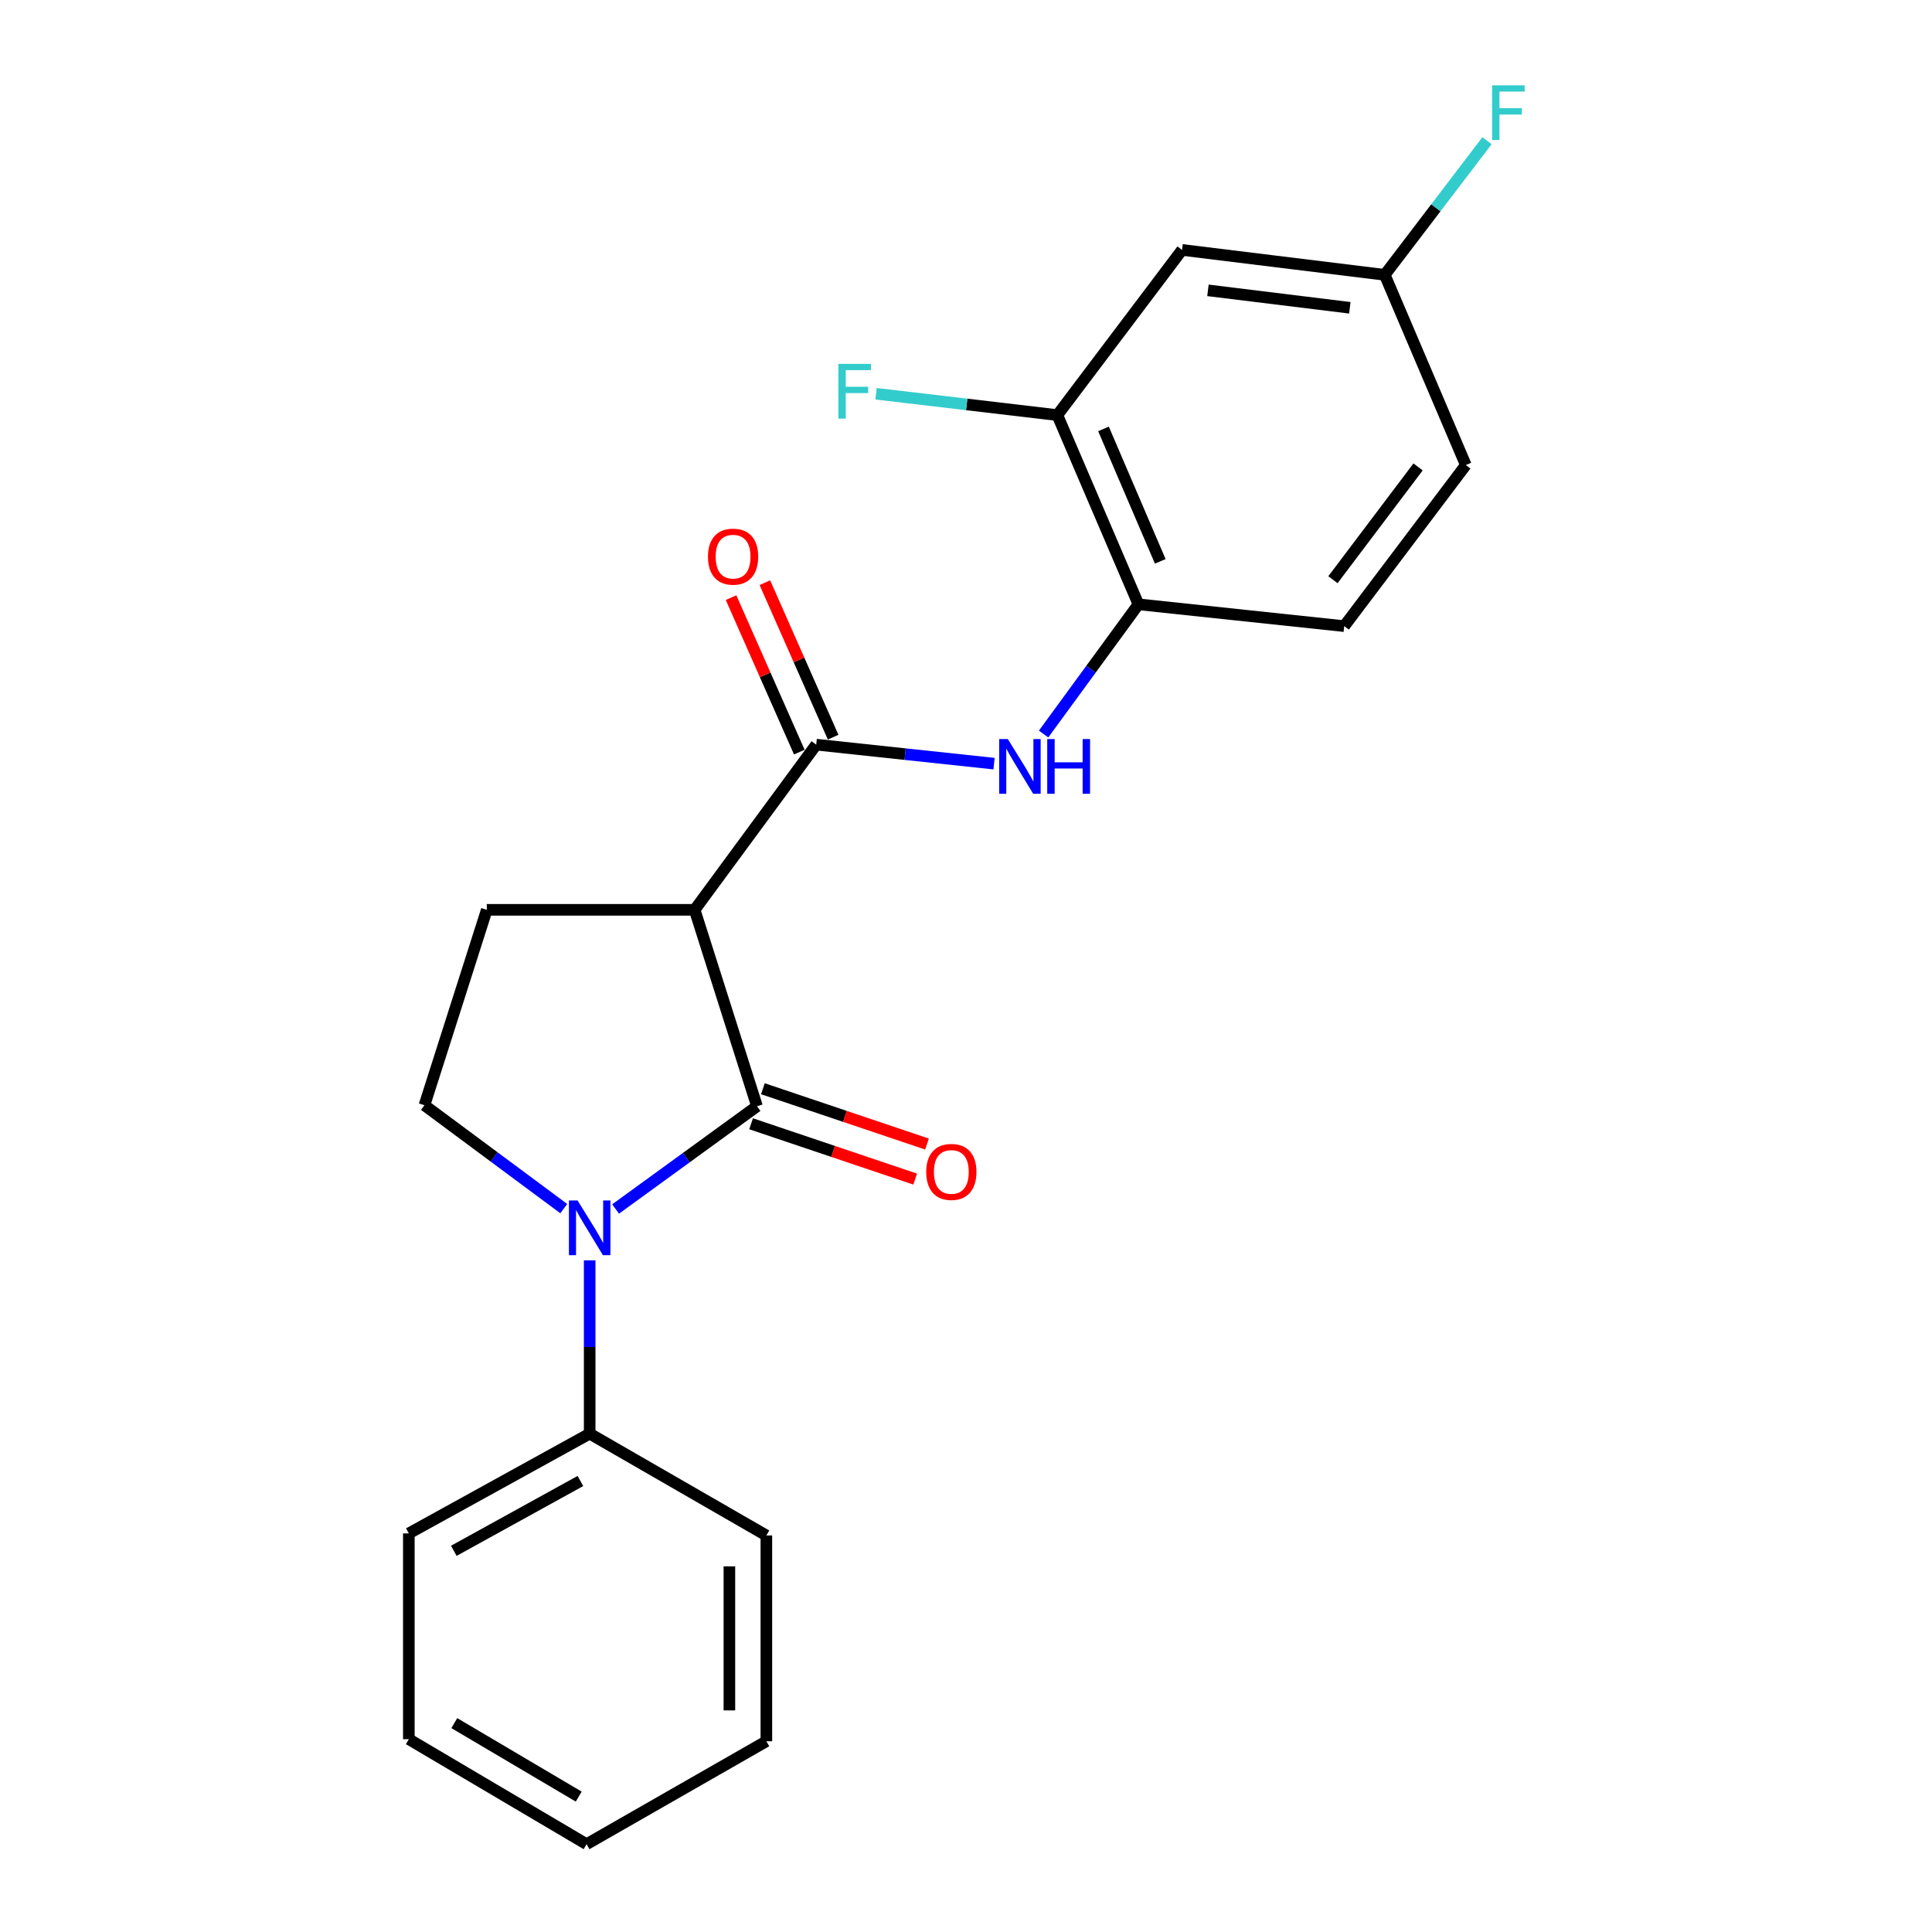 <?xml version='1.0' encoding='iso-8859-1'?>
<svg version='1.1' baseProfile='full'
              xmlns='http://www.w3.org/2000/svg'
                      xmlns:rdkit='http://www.rdkit.org/xml'
                      xmlns:xlink='http://www.w3.org/1999/xlink'
                  xml:space='preserve'
width='1000px' height='1000px' viewBox='0 0 1000 1000'>
<!-- END OF HEADER -->
<rect style='opacity:1.0;fill:#FFFFFF;stroke:none' width='1000' height='1000' x='0' y='0'> </rect>
<path class='bond-0' d='M 391.822,572.597 L 355.227,599.188' style='fill:none;fill-rule:evenodd;stroke:#000000;stroke-width:6px;stroke-linecap:butt;stroke-linejoin:miter;stroke-opacity:1' />
<path class='bond-0' d='M 355.227,599.188 L 318.632,625.778' style='fill:none;fill-rule:evenodd;stroke:#0000FF;stroke-width:6px;stroke-linecap:butt;stroke-linejoin:miter;stroke-opacity:1' />
<path class='bond-1' d='M 391.822,572.597 L 359.544,470.925' style='fill:none;fill-rule:evenodd;stroke:#000000;stroke-width:6px;stroke-linecap:butt;stroke-linejoin:miter;stroke-opacity:1' />
<path class='bond-9' d='M 388.766,581.664 L 431.233,595.979' style='fill:none;fill-rule:evenodd;stroke:#000000;stroke-width:6px;stroke-linecap:butt;stroke-linejoin:miter;stroke-opacity:1' />
<path class='bond-9' d='M 431.233,595.979 L 473.7,610.293' style='fill:none;fill-rule:evenodd;stroke:#FF0000;stroke-width:6px;stroke-linecap:butt;stroke-linejoin:miter;stroke-opacity:1' />
<path class='bond-9' d='M 394.878,563.53 L 437.345,577.844' style='fill:none;fill-rule:evenodd;stroke:#000000;stroke-width:6px;stroke-linecap:butt;stroke-linejoin:miter;stroke-opacity:1' />
<path class='bond-9' d='M 437.345,577.844 L 479.812,592.158' style='fill:none;fill-rule:evenodd;stroke:#FF0000;stroke-width:6px;stroke-linecap:butt;stroke-linejoin:miter;stroke-opacity:1' />
<path class='bond-4' d='M 291.813,625.582 L 255.753,598.823' style='fill:none;fill-rule:evenodd;stroke:#0000FF;stroke-width:6px;stroke-linecap:butt;stroke-linejoin:miter;stroke-opacity:1' />
<path class='bond-4' d='M 255.753,598.823 L 219.693,572.065' style='fill:none;fill-rule:evenodd;stroke:#000000;stroke-width:6px;stroke-linecap:butt;stroke-linejoin:miter;stroke-opacity:1' />
<path class='bond-10' d='M 305.215,652.35 L 305.215,697.204' style='fill:none;fill-rule:evenodd;stroke:#0000FF;stroke-width:6px;stroke-linecap:butt;stroke-linejoin:miter;stroke-opacity:1' />
<path class='bond-10' d='M 305.215,697.204 L 305.215,742.058' style='fill:none;fill-rule:evenodd;stroke:#000000;stroke-width:6px;stroke-linecap:butt;stroke-linejoin:miter;stroke-opacity:1' />
<path class='bond-2' d='M 359.544,470.925 L 422.474,385.424' style='fill:none;fill-rule:evenodd;stroke:#000000;stroke-width:6px;stroke-linecap:butt;stroke-linejoin:miter;stroke-opacity:1' />
<path class='bond-5' d='M 359.544,470.925 L 251.96,470.925' style='fill:none;fill-rule:evenodd;stroke:#000000;stroke-width:6px;stroke-linecap:butt;stroke-linejoin:miter;stroke-opacity:1' />
<path class='bond-3' d='M 422.474,385.424 L 468.496,390.343' style='fill:none;fill-rule:evenodd;stroke:#000000;stroke-width:6px;stroke-linecap:butt;stroke-linejoin:miter;stroke-opacity:1' />
<path class='bond-3' d='M 468.496,390.343 L 514.519,395.262' style='fill:none;fill-rule:evenodd;stroke:#0000FF;stroke-width:6px;stroke-linecap:butt;stroke-linejoin:miter;stroke-opacity:1' />
<path class='bond-11' d='M 431.226,381.557 L 413.561,341.574' style='fill:none;fill-rule:evenodd;stroke:#000000;stroke-width:6px;stroke-linecap:butt;stroke-linejoin:miter;stroke-opacity:1' />
<path class='bond-11' d='M 413.561,341.574 L 395.896,301.591' style='fill:none;fill-rule:evenodd;stroke:#FF0000;stroke-width:6px;stroke-linecap:butt;stroke-linejoin:miter;stroke-opacity:1' />
<path class='bond-11' d='M 413.721,389.291 L 396.056,349.308' style='fill:none;fill-rule:evenodd;stroke:#000000;stroke-width:6px;stroke-linecap:butt;stroke-linejoin:miter;stroke-opacity:1' />
<path class='bond-11' d='M 396.056,349.308 L 378.391,309.325' style='fill:none;fill-rule:evenodd;stroke:#FF0000;stroke-width:6px;stroke-linecap:butt;stroke-linejoin:miter;stroke-opacity:1' />
<path class='bond-6' d='M 540.162,379.935 L 564.709,346.361' style='fill:none;fill-rule:evenodd;stroke:#0000FF;stroke-width:6px;stroke-linecap:butt;stroke-linejoin:miter;stroke-opacity:1' />
<path class='bond-6' d='M 564.709,346.361 L 589.255,312.787' style='fill:none;fill-rule:evenodd;stroke:#000000;stroke-width:6px;stroke-linecap:butt;stroke-linejoin:miter;stroke-opacity:1' />
<path class='bond-22' d='M 219.693,572.065 L 251.96,470.925' style='fill:none;fill-rule:evenodd;stroke:#000000;stroke-width:6px;stroke-linecap:butt;stroke-linejoin:miter;stroke-opacity:1' />
<path class='bond-7' d='M 589.255,312.787 L 547.281,214.857' style='fill:none;fill-rule:evenodd;stroke:#000000;stroke-width:6px;stroke-linecap:butt;stroke-linejoin:miter;stroke-opacity:1' />
<path class='bond-7' d='M 600.549,290.558 L 571.167,222.007' style='fill:none;fill-rule:evenodd;stroke:#000000;stroke-width:6px;stroke-linecap:butt;stroke-linejoin:miter;stroke-opacity:1' />
<path class='bond-12' d='M 589.255,312.787 L 695.765,324.089' style='fill:none;fill-rule:evenodd;stroke:#000000;stroke-width:6px;stroke-linecap:butt;stroke-linejoin:miter;stroke-opacity:1' />
<path class='bond-8' d='M 547.281,214.857 L 611.827,129.356' style='fill:none;fill-rule:evenodd;stroke:#000000;stroke-width:6px;stroke-linecap:butt;stroke-linejoin:miter;stroke-opacity:1' />
<path class='bond-14' d='M 547.281,214.857 L 500.359,209.331' style='fill:none;fill-rule:evenodd;stroke:#000000;stroke-width:6px;stroke-linecap:butt;stroke-linejoin:miter;stroke-opacity:1' />
<path class='bond-14' d='M 500.359,209.331 L 453.437,203.806' style='fill:none;fill-rule:evenodd;stroke:#33CCCC;stroke-width:6px;stroke-linecap:butt;stroke-linejoin:miter;stroke-opacity:1' />
<path class='bond-24' d='M 611.827,129.356 L 716.741,142.252' style='fill:none;fill-rule:evenodd;stroke:#000000;stroke-width:6px;stroke-linecap:butt;stroke-linejoin:miter;stroke-opacity:1' />
<path class='bond-24' d='M 625.229,150.285 L 698.669,159.312' style='fill:none;fill-rule:evenodd;stroke:#000000;stroke-width:6px;stroke-linecap:butt;stroke-linejoin:miter;stroke-opacity:1' />
<path class='bond-17' d='M 305.215,742.058 L 211.613,793.686' style='fill:none;fill-rule:evenodd;stroke:#000000;stroke-width:6px;stroke-linecap:butt;stroke-linejoin:miter;stroke-opacity:1' />
<path class='bond-17' d='M 300.418,766.559 L 234.896,802.699' style='fill:none;fill-rule:evenodd;stroke:#000000;stroke-width:6px;stroke-linecap:butt;stroke-linejoin:miter;stroke-opacity:1' />
<path class='bond-18' d='M 305.215,742.058 L 396.67,794.76' style='fill:none;fill-rule:evenodd;stroke:#000000;stroke-width:6px;stroke-linecap:butt;stroke-linejoin:miter;stroke-opacity:1' />
<path class='bond-15' d='M 695.765,324.089 L 758.705,240.703' style='fill:none;fill-rule:evenodd;stroke:#000000;stroke-width:6px;stroke-linecap:butt;stroke-linejoin:miter;stroke-opacity:1' />
<path class='bond-15' d='M 689.931,300.051 L 733.99,241.682' style='fill:none;fill-rule:evenodd;stroke:#000000;stroke-width:6px;stroke-linecap:butt;stroke-linejoin:miter;stroke-opacity:1' />
<path class='bond-13' d='M 716.741,142.252 L 758.705,240.703' style='fill:none;fill-rule:evenodd;stroke:#000000;stroke-width:6px;stroke-linecap:butt;stroke-linejoin:miter;stroke-opacity:1' />
<path class='bond-16' d='M 716.741,142.252 L 743.209,107.54' style='fill:none;fill-rule:evenodd;stroke:#000000;stroke-width:6px;stroke-linecap:butt;stroke-linejoin:miter;stroke-opacity:1' />
<path class='bond-16' d='M 743.209,107.54 L 769.676,72.828' style='fill:none;fill-rule:evenodd;stroke:#33CCCC;stroke-width:6px;stroke-linecap:butt;stroke-linejoin:miter;stroke-opacity:1' />
<path class='bond-20' d='M 211.613,793.686 L 211.613,900.206' style='fill:none;fill-rule:evenodd;stroke:#000000;stroke-width:6px;stroke-linecap:butt;stroke-linejoin:miter;stroke-opacity:1' />
<path class='bond-19' d='M 396.67,794.76 L 396.67,901.269' style='fill:none;fill-rule:evenodd;stroke:#000000;stroke-width:6px;stroke-linecap:butt;stroke-linejoin:miter;stroke-opacity:1' />
<path class='bond-19' d='M 377.533,810.736 L 377.533,885.293' style='fill:none;fill-rule:evenodd;stroke:#000000;stroke-width:6px;stroke-linecap:butt;stroke-linejoin:miter;stroke-opacity:1' />
<path class='bond-21' d='M 396.67,901.269 L 303.61,954.545' style='fill:none;fill-rule:evenodd;stroke:#000000;stroke-width:6px;stroke-linecap:butt;stroke-linejoin:miter;stroke-opacity:1' />
<path class='bond-23' d='M 211.613,900.206 L 303.61,954.545' style='fill:none;fill-rule:evenodd;stroke:#000000;stroke-width:6px;stroke-linecap:butt;stroke-linejoin:miter;stroke-opacity:1' />
<path class='bond-23' d='M 235.145,891.879 L 299.543,929.917' style='fill:none;fill-rule:evenodd;stroke:#000000;stroke-width:6px;stroke-linecap:butt;stroke-linejoin:miter;stroke-opacity:1' />
<path  class='atom-1' d='M 298.955 621.367
L 308.235 636.367
Q 309.155 637.847, 310.635 640.527
Q 312.115 643.207, 312.195 643.367
L 312.195 621.367
L 315.955 621.367
L 315.955 649.687
L 312.075 649.687
L 302.115 633.287
Q 300.955 631.367, 299.715 629.167
Q 298.515 626.967, 298.155 626.287
L 298.155 649.687
L 294.475 649.687
L 294.475 621.367
L 298.955 621.367
' fill='#0000FF'/>
<path  class='atom-4' d='M 521.649 382.533
L 530.929 397.533
Q 531.849 399.013, 533.329 401.693
Q 534.809 404.373, 534.889 404.533
L 534.889 382.533
L 538.649 382.533
L 538.649 410.853
L 534.769 410.853
L 524.809 394.453
Q 523.649 392.533, 522.409 390.333
Q 521.209 388.133, 520.849 387.453
L 520.849 410.853
L 517.169 410.853
L 517.169 382.533
L 521.649 382.533
' fill='#0000FF'/>
<path  class='atom-4' d='M 542.049 382.533
L 545.889 382.533
L 545.889 394.573
L 560.369 394.573
L 560.369 382.533
L 564.209 382.533
L 564.209 410.853
L 560.369 410.853
L 560.369 397.773
L 545.889 397.773
L 545.889 410.853
L 542.049 410.853
L 542.049 382.533
' fill='#0000FF'/>
<path  class='atom-10' d='M 479.41 606.582
Q 479.41 599.782, 482.77 595.982
Q 486.13 592.182, 492.41 592.182
Q 498.69 592.182, 502.05 595.982
Q 505.41 599.782, 505.41 606.582
Q 505.41 613.462, 502.01 617.382
Q 498.61 621.262, 492.41 621.262
Q 486.17 621.262, 482.77 617.382
Q 479.41 613.502, 479.41 606.582
M 492.41 618.062
Q 496.73 618.062, 499.05 615.182
Q 501.41 612.262, 501.41 606.582
Q 501.41 601.022, 499.05 598.222
Q 496.73 595.382, 492.41 595.382
Q 488.09 595.382, 485.73 598.182
Q 483.41 600.982, 483.41 606.582
Q 483.41 612.302, 485.73 615.182
Q 488.09 618.062, 492.41 618.062
' fill='#FF0000'/>
<path  class='atom-12' d='M 366.447 288.116
Q 366.447 281.316, 369.807 277.516
Q 373.167 273.716, 379.447 273.716
Q 385.727 273.716, 389.087 277.516
Q 392.447 281.316, 392.447 288.116
Q 392.447 294.996, 389.047 298.916
Q 385.647 302.796, 379.447 302.796
Q 373.207 302.796, 369.807 298.916
Q 366.447 295.036, 366.447 288.116
M 379.447 299.596
Q 383.767 299.596, 386.087 296.716
Q 388.447 293.796, 388.447 288.116
Q 388.447 282.556, 386.087 279.756
Q 383.767 276.916, 379.447 276.916
Q 375.127 276.916, 372.767 279.716
Q 370.447 282.516, 370.447 288.116
Q 370.447 293.836, 372.767 296.716
Q 375.127 299.596, 379.447 299.596
' fill='#FF0000'/>
<path  class='atom-15' d='M 433.956 188.343
L 450.796 188.343
L 450.796 191.583
L 437.756 191.583
L 437.756 200.183
L 449.356 200.183
L 449.356 203.463
L 437.756 203.463
L 437.756 216.663
L 433.956 216.663
L 433.956 188.343
' fill='#33CCCC'/>
<path  class='atom-17' d='M 772.314 44.165
L 789.154 44.165
L 789.154 47.405
L 776.114 47.405
L 776.114 56.005
L 787.714 56.005
L 787.714 59.285
L 776.114 59.285
L 776.114 72.485
L 772.314 72.485
L 772.314 44.165
' fill='#33CCCC'/>
</svg>
